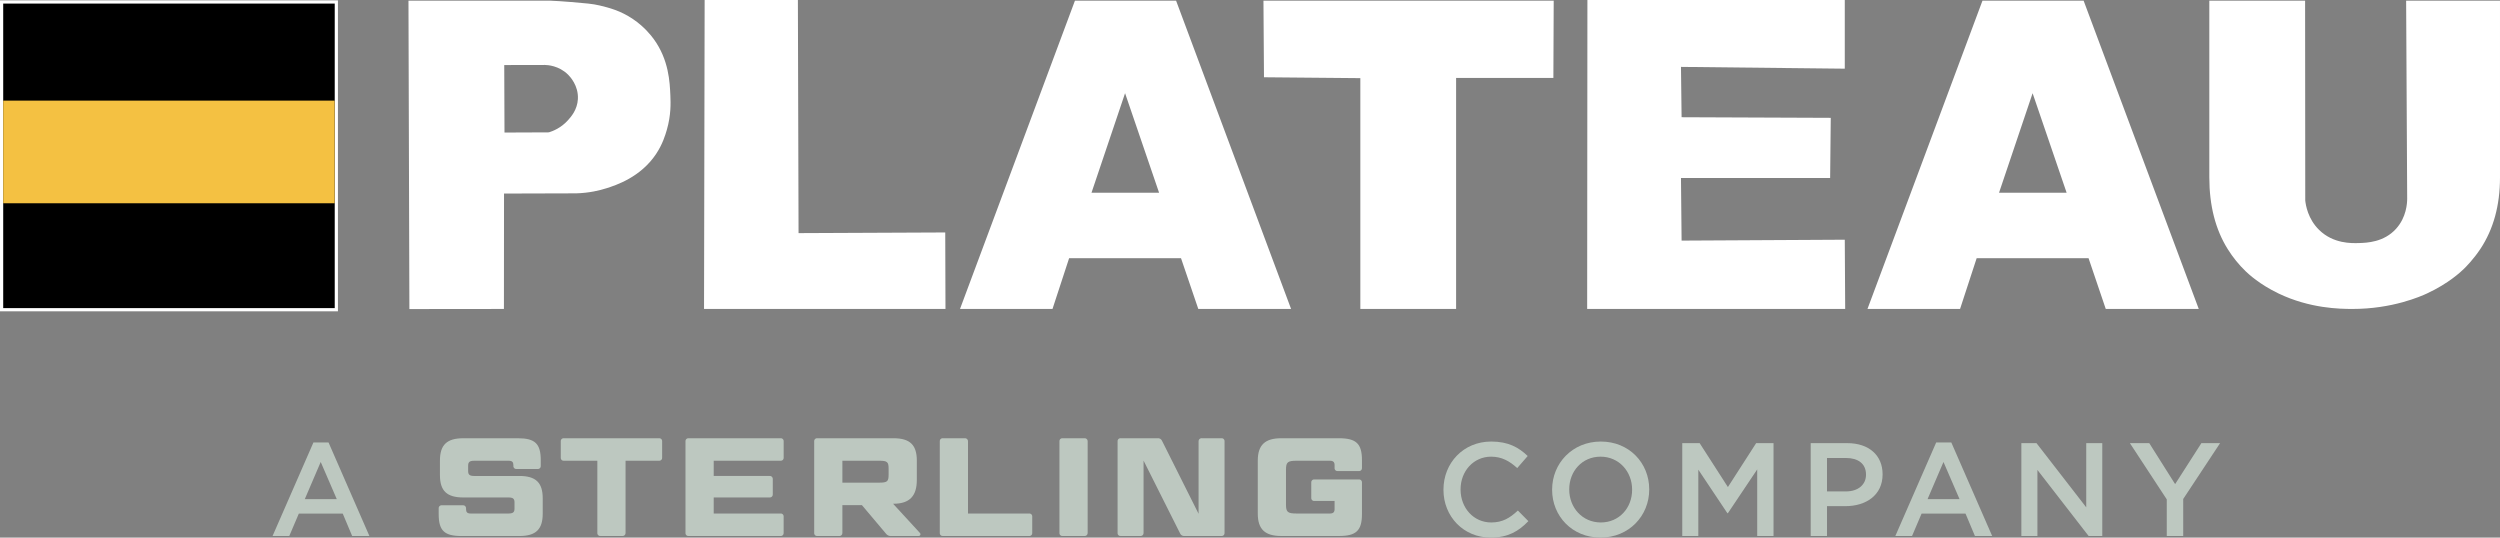 <?xml version="1.0" encoding="UTF-8"?><svg id="Layer_1" xmlns="http://www.w3.org/2000/svg" viewBox="0 0 779.873 167.699"><rect x="0" y="0" width="779.873" height="167.699" fill="#808080" stroke="none"/><path d="M204.643,48.069c-4.859,7.263-12.537,9.721-15.434,10.648-2.177.697-5.396,1.481-9.447,1.596-7.511.021-15.021.043-22.532.064l-.032,36c-9.83.011-19.66.021-29.489.032-.096-32.067-.191-64.134-.287-96.201h44.138c1.611.07,3.885.193,6.606.425,4.439.379,6.666.537,8.937,1.084,2.817.679,6.453,1.589,10.363,4.239,3.521,2.386,5.629,5.075,6.48,6.246,4.706,6.479,4.999,13.406,5.178,17.663.098,2.312.223,6.03-1.105,10.632-.465,1.613-1.324,4.503-3.376,7.57ZM180.272,30.887c.224-4.218-2.529-7.065-3.064-7.596-2.877-2.853-6.432-3.009-7.223-3.025-4.229.008-8.459.017-12.688.025.026,7.019.052,14.038.078,21.056,4.611-.019,9.222-.038,13.834-.057,1.213-.372,3.794-1.345,5.995-3.814.946-1.061,2.891-3.243,3.069-6.59Z" style="fill:#fff;"/><path d="M249.107,72.723l45.762-.208c.024,7.954.048,15.908.073,23.862h-75.319c.063-32.126.126-64.251.189-96.377h29.088c.069,24.241.139,48.482.208,72.723Z" style="fill:#fff;"/><path d="M368.414,80.543h-34.903c-1.729,5.278-3.457,10.556-5.186,15.834h-28.851c11.951-32.056,23.901-64.113,35.852-96.169h31.552c11.958,32.056,23.915,64.113,35.873,96.169h-28.947c-1.797-5.278-3.593-10.556-5.39-15.834ZM361.573,60.119l-10.61-31.045-10.471,31.045h21.081Z" style="fill:#fff;"/><path d="M484.676.208c-.034,8.034-.067,16.068-.101,24.102h-30.346v72.066h-29.872V24.377c-10.019-.091-20.039-.183-30.058-.274-.055-7.965-.111-15.93-.166-23.895h90.544Z" style="fill:#fff;"/><path d="M524.379,20.866l.192,15.702c15.511.064,31.021.128,46.532.191-.064,6.255-.128,12.511-.192,18.766h-46.532l.192,19.532c16.969-.093,33.938-.186,50.906-.28.042,7.2.084,14.399.126,21.599h-80.489c.026-32.126.051-64.251.077-96.377h80.287v21.424c-17.033-.186-34.065-.372-51.098-.558Z" style="fill:#fff;"/><path d="M719.075.208c.016,20.78.032,41.559.048,62.339.161,1.472.826,5.758,4.34,9.191,4.427,4.325,10.156,4.152,12.383,4.085,2.478-.075,7.802-.235,11.617-4.468,3.231-3.585,3.445-7.943,3.457-9.326-.109-20.607-.218-41.214-.327-61.821h29.279v55.142c0,8.719-2.042,16.157-6.125,22.313-2.136,3.22-4.485,5.572-5.127,6.198-.923.899-4.777,4.559-11.529,7.688-1.901.881-10.788,4.851-23.32,4.827-3.859-.008-13.177-.121-22.989-4.827-5.907-2.833-9.359-6.067-10.262-6.936-2.111-2.03-3.968-4.325-5.573-6.883-3.835-6.111-5.751-13.571-5.751-22.381V.208h29.878Z" style="fill:#fff;"/><path d="M651.521,80.543h-34.903l-5.176,15.834h-28.883c11.958-32.056,23.916-64.113,35.874-96.169h31.552c11.972,32.056,23.943,64.113,35.915,96.169h-29.011c-1.789-5.278-3.579-10.556-5.368-15.834ZM644.68,60.119l-10.61-31.045-10.471,31.045h21.081Z" style="fill:#fff;"/><rect x=".5" y=".615" width="104.419" height="96" style="stroke:#fff; stroke-miterlimit:10;"/><rect x="1.002" y="31.388" width="103.393" height="32.021" style="fill:#f4c142;"/><path d="M144.38,157.62c.497-.055.944.304.999.8.006.052.007.105.004.158v.262c0,.914.392,1.35,1.394,1.35h11.85c1.437,0,1.873-.436,1.873-1.524v-1.96c0-1.089-.436-1.525-1.873-1.525h-14.115c-5.141,0-7.275-2.091-7.275-6.97v-4.532c0-4.877,2.134-6.968,7.275-6.968h17.076c5.314,0,7.1,1.7,7.1,6.84v1.786c.045.487-.312.918-.799.963-.068.006-.136.005-.203-.004h-6.534c-.484.067-.931-.272-.998-.756-.009-.067-.011-.135-.005-.202v-.261c0-.915-.391-1.35-1.437-1.35h-10.803c-1.438,0-1.873.435-1.873,1.524v1.7c0,1.089.436,1.525,1.873,1.525h14.116c5.14,0,7.275,2.091,7.275,6.97v4.792c0,4.879-2.134,6.97-7.275,6.97h-18.08c-5.359,0-7.101-1.699-7.101-6.841v-1.785c-.045-.487.313-.918.799-.963.067-.006.135-.005.202.004h6.535Z" style="fill:#bdc8c0;"/><path d="M186.341,143.724h-10.411c-.484.066-.931-.272-.997-.757-.009-.067-.011-.135-.004-.202v-5.097c-.046-.487.312-.918.798-.963.068-.006.136-.005.203.004h29.622c.485-.066.931.273.998.757.009.067.011.134.005.201v5.097c.045.487-.313.918-.801.963-.067.006-.135.005-.202-.004h-10.413v22.52c.032.499-.346.929-.844.962-.053.003-.106.002-.158-.004h-6.793c-.484.067-.931-.272-.998-.756-.009-.067-.011-.135-.005-.202v-22.52Z" style="fill:#bdc8c0;"/><path d="M243.463,136.71c.484-.066.93.272.997.756.009.067.011.135.004.202v5.097c.045.487-.313.918-.8.963-.067.006-.135.005-.202-.004h-20.82v4.748h17.424c.497-.055.944.304.999.8.006.052.007.105.004.157v4.792c.032.499-.346.929-.844.962-.053.003-.106.002-.158-.004h-17.427v5.01h20.82c.484-.066.93.272.997.756.009.067.011.135.004.202v5.097c.045.487-.313.918-.799.963-.067.006-.135.005-.202-.004h-28.618c-.484.067-.931-.272-.998-.756-.009-.067-.011-.135-.005-.202v-28.576c-.045-.487.313-.918.8-.963.067-.006.135-.005.202.005h28.62Z" style="fill:#bdc8c0;"/><path d="M286,143.68v6.055c0,4.879-2.135,7.406-7.275,7.406h-.131l8.366,9.104c.225.204.243.552.039.778-.1.11-.24.175-.388.181h-8.583c-.645.073-1.28-.211-1.656-.74l-7.494-8.886h-6.097v8.669c.027.507-.362.939-.869.966-.059.003-.118,0-.177-.008h-6.751c-.484.067-.931-.272-.997-.756-.009-.067-.011-.135-.004-.203v-28.577c-.045-.487.312-.918.799-.963.068-.006.136-.005.203.004h23.741c5.139,0,7.274,2.091,7.274,6.97ZM262.782,150.563h11.5c2.526,0,2.919-.392,2.919-2.483v-1.873c0-2.091-.392-2.483-2.919-2.483h-11.5v6.839Z" style="fill:#bdc8c0;"/><path d="M301.967,160.19h19.036c.484-.067.931.272.998.756.009.067.011.135.005.202v5.097c.045.487-.313.918-.8.963-.067.006-.135.005-.202-.005h-26.834c-.484.067-.931-.272-.998-.756-.009-.067-.011-.135-.005-.202v-28.576c-.045-.487.313-.918.8-.963.067-.006.135-.005.202.005h6.751c.502-.071.967.279,1.038.781.008.059.011.118.008.177v22.521Z" style="fill:#bdc8c0;"/><path d="M339.291,166.245c.027.507-.363.939-.87.966-.059.003-.118,0-.176-.008h-6.751c-.484.067-.931-.272-.998-.756-.009-.067-.011-.135-.005-.202v-28.576c-.045-.487.313-.918.8-.963.067-.006.135-.005.202.005h6.751c.503-.071.968.28,1.038.783.008.058.011.117.008.176v28.576Z" style="fill:#bdc8c0;"/><path d="M369.537,167.203c-.587.076-1.154-.243-1.394-.784l-11.411-22.739v22.565c.033.499-.345.929-.843.962-.053.003-.106.002-.158-.004h-6.101c-.484.066-.931-.272-.997-.757-.009-.067-.011-.135-.004-.202v-28.576c-.045-.487.313-.918.8-.963.067-.006.135-.005.202.004h11.456c.587-.076,1.155.243,1.395.784l11.413,22.783v-22.609c-.027-.506.361-.939.868-.966.059-.003.119,0,.177.008h6.055c.484-.067.931.272.997.756.009.067.011.135.004.203v28.576c.045.487-.312.918-.799.963-.068.006-.136.005-.203-.004h-11.457Z" style="fill:#bdc8c0;"/><path d="M417.324,146.947c-.484.066-.93-.272-.997-.756-.009-.067-.011-.135-.004-.202v-.914c0-.915-.436-1.35-1.438-1.35h-10.368c-2.833,0-3.354.435-3.354,2.788v10.89c0,2.353.523,2.788,3.354,2.788h10.368c1.002,0,1.438-.436,1.438-1.35v-2.57h-6.274c-.484.066-.931-.272-.997-.757-.009-.067-.011-.135-.004-.202v-4.792c-.045-.487.313-.918.8-.963.067-.006.135-.005.202.004h13.809c.484-.067.931.272.998.756.009.067.011.135.004.203v9.843c0,5.14-1.786,6.839-7.145,6.839h-18.035c-5.052,0-7.318-2.091-7.318-6.97v-16.552c0-4.879,2.266-6.97,7.318-6.97h18.035c5.358,0,7.145,1.7,7.145,6.84v2.439c.045.487-.313.918-.8.963-.067.006-.135.005-.202-.005h-6.534Z" style="fill:#bdc8c0;"/><path d="M97.772,138.029h4.717l12.746,29.174h-5.38l-2.938-6.993h-13.697l-2.979,6.993h-5.214l12.746-29.174ZM105.055,155.699l-5.007-11.587-4.966,11.587h9.973Z" style="fill:#bdc8c0;"/><path d="M450.288,152.802v-.083c0-8.235,6.166-14.98,14.897-14.98,5.38,0,8.607,1.862,11.38,4.511l-3.269,3.766c-2.359-2.152-4.801-3.559-8.152-3.559-5.463,0-9.519,4.511-9.519,10.18v.083c0,5.669,4.015,10.263,9.56,10.263,3.559,0,5.835-1.407,8.317-3.725l3.27,3.311c-3.021,3.145-6.331,5.131-11.752,5.131-8.483,0-14.732-6.579-14.732-14.896Z" style="fill:#bdc8c0;"/><path d="M484.183,152.802v-.083c0-8.152,6.29-14.98,15.188-14.98s15.104,6.745,15.104,14.897v.083c0,8.152-6.29,14.979-15.188,14.979s-15.104-6.745-15.104-14.896ZM509.137,152.802v-.083c0-5.628-4.097-10.263-9.849-10.263s-9.766,4.552-9.766,10.18v.083c0,5.628,4.097,10.263,9.849,10.263s9.766-4.553,9.766-10.18Z" style="fill:#bdc8c0;"/><path d="M524.782,138.236h5.421l8.814,13.697,8.814-13.697h5.421v28.967h-5.09v-20.773l-9.146,13.656h-.166l-9.062-13.574v20.691h-5.007v-28.967Z" style="fill:#bdc8c0;"/><path d="M564.843,138.236h11.421c6.787,0,11.008,3.848,11.008,9.683v.083c0,6.497-5.214,9.891-11.587,9.891h-5.752v9.311h-5.09v-28.967ZM575.85,153.298c3.848,0,6.248-2.152,6.248-5.173v-.083c0-3.393-2.441-5.172-6.248-5.172h-5.918v10.428h5.918Z" style="fill:#bdc8c0;"/><path d="M603.993,138.029h4.717l12.746,29.174h-5.38l-2.938-6.993h-13.698l-2.979,6.993h-5.215l12.746-29.174ZM611.276,155.699l-5.008-11.587-4.966,11.587h9.974Z" style="fill:#bdc8c0;"/><path d="M630.563,138.236h4.717l15.519,20.028v-20.028h5.007v28.967h-4.262l-15.974-20.608v20.608h-5.007v-28.967Z" style="fill:#bdc8c0;"/><path d="M675.921,155.781l-11.504-17.545h6.041l8.07,12.786,8.193-12.786h5.835l-11.505,17.421v11.546h-5.131v-11.422Z" style="fill:#bdc8c0;"/></svg>